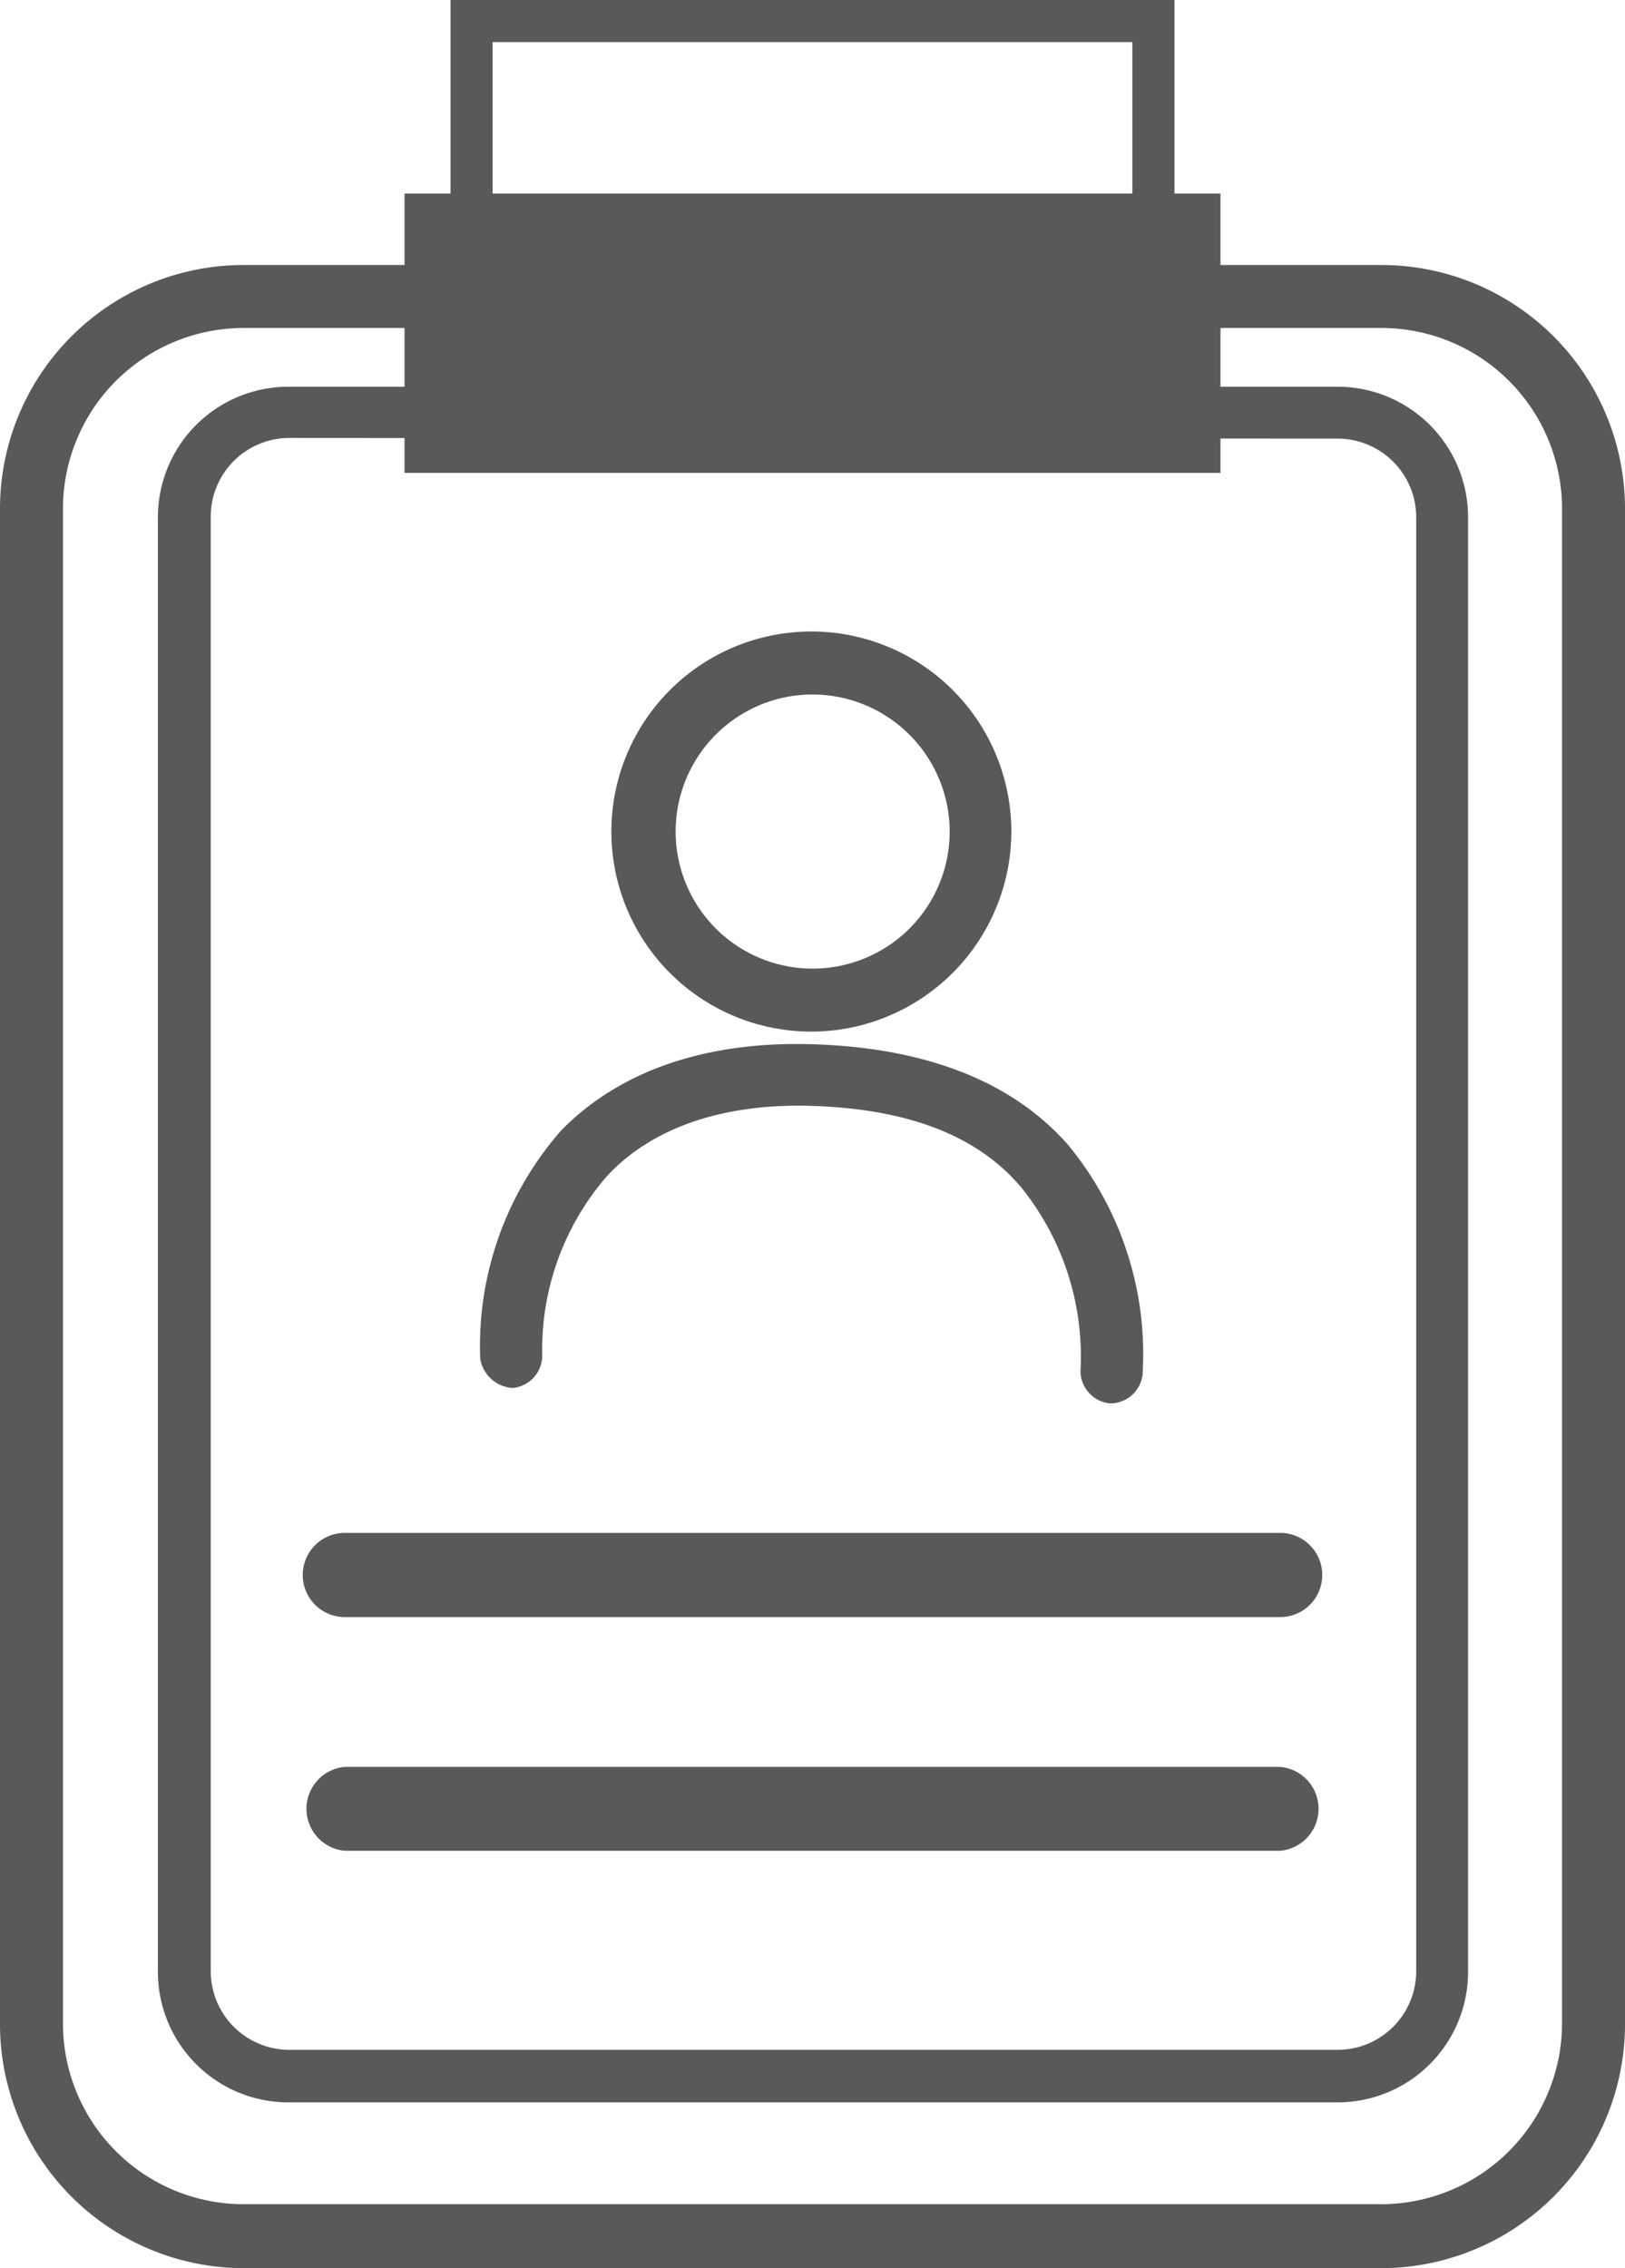 <svg id="Layer_1" data-name="Layer 1" xmlns="http://www.w3.org/2000/svg" viewBox="0 0 49.81 69.5"><defs><style>.cls-1{fill:#58595b;}</style></defs><path class="cls-1" d="M34.1,43H34a1,1,0,0,1-.88-1,8.25,8.25,0,0,0-1.82-5.62C29.94,34.77,27.81,34,25,33.89s-5,.66-6.38,2.13a8.11,8.11,0,0,0-2,5.51,1,1,0,0,1-.9,1,1.07,1.07,0,0,1-1-.9,10,10,0,0,1,2.49-7C19,32.81,21.65,31.88,25,32s6,1.11,7.73,3.07a10.06,10.06,0,0,1,2.29,7.07A1,1,0,0,1,34.1,43Z"/><path class="cls-1" d="M24.9,31.61A6.13,6.13,0,1,1,31,25.48,6.14,6.14,0,0,1,24.9,31.61Zm0-10.33a4.2,4.2,0,1,0,4.21,4.2A4.21,4.21,0,0,0,24.9,21.28Z"/><path class="cls-1" d="M42.34,69.5H7.47A7.48,7.48,0,0,1,0,62V15.58A7.47,7.47,0,0,1,7.47,8.12H42.34a7.47,7.47,0,0,1,7.47,7.46V62A7.48,7.48,0,0,1,42.34,69.5ZM7.47,10.05a5.54,5.54,0,0,0-5.54,5.53V62a5.54,5.54,0,0,0,5.54,5.54H42.34A5.55,5.55,0,0,0,47.88,62V15.58a5.54,5.54,0,0,0-5.54-5.53Z"/><rect class="cls-1" x="12.4" y="5.93" width="25.01" height="8.56"/><path class="cls-1" d="M36,9H13.81V0H36ZM15.1,7.71H34.71V1.29H15.1Z"/><path class="cls-1" d="M39.24,49.55H10.57a1.29,1.29,0,0,1,0-2.58H39.24a1.29,1.29,0,0,1,0,2.58Z"/><path class="cls-1" d="M39.24,56.71H10.57a1.29,1.29,0,0,1,0-2.57H39.24a1.29,1.29,0,0,1,0,2.57Z"/><path class="cls-1" d="M41,64.42H8.84a4,4,0,0,1-4-4V15.85a4,4,0,0,1,4-4H41a4,4,0,0,1,4,4V60.41A4,4,0,0,1,41,64.42Zm-32.13-51a2.41,2.41,0,0,0-2.41,2.41V60.41a2.41,2.41,0,0,0,2.41,2.4H41a2.41,2.41,0,0,0,2.41-2.4V15.85A2.41,2.41,0,0,0,41,13.44Z"/></svg>